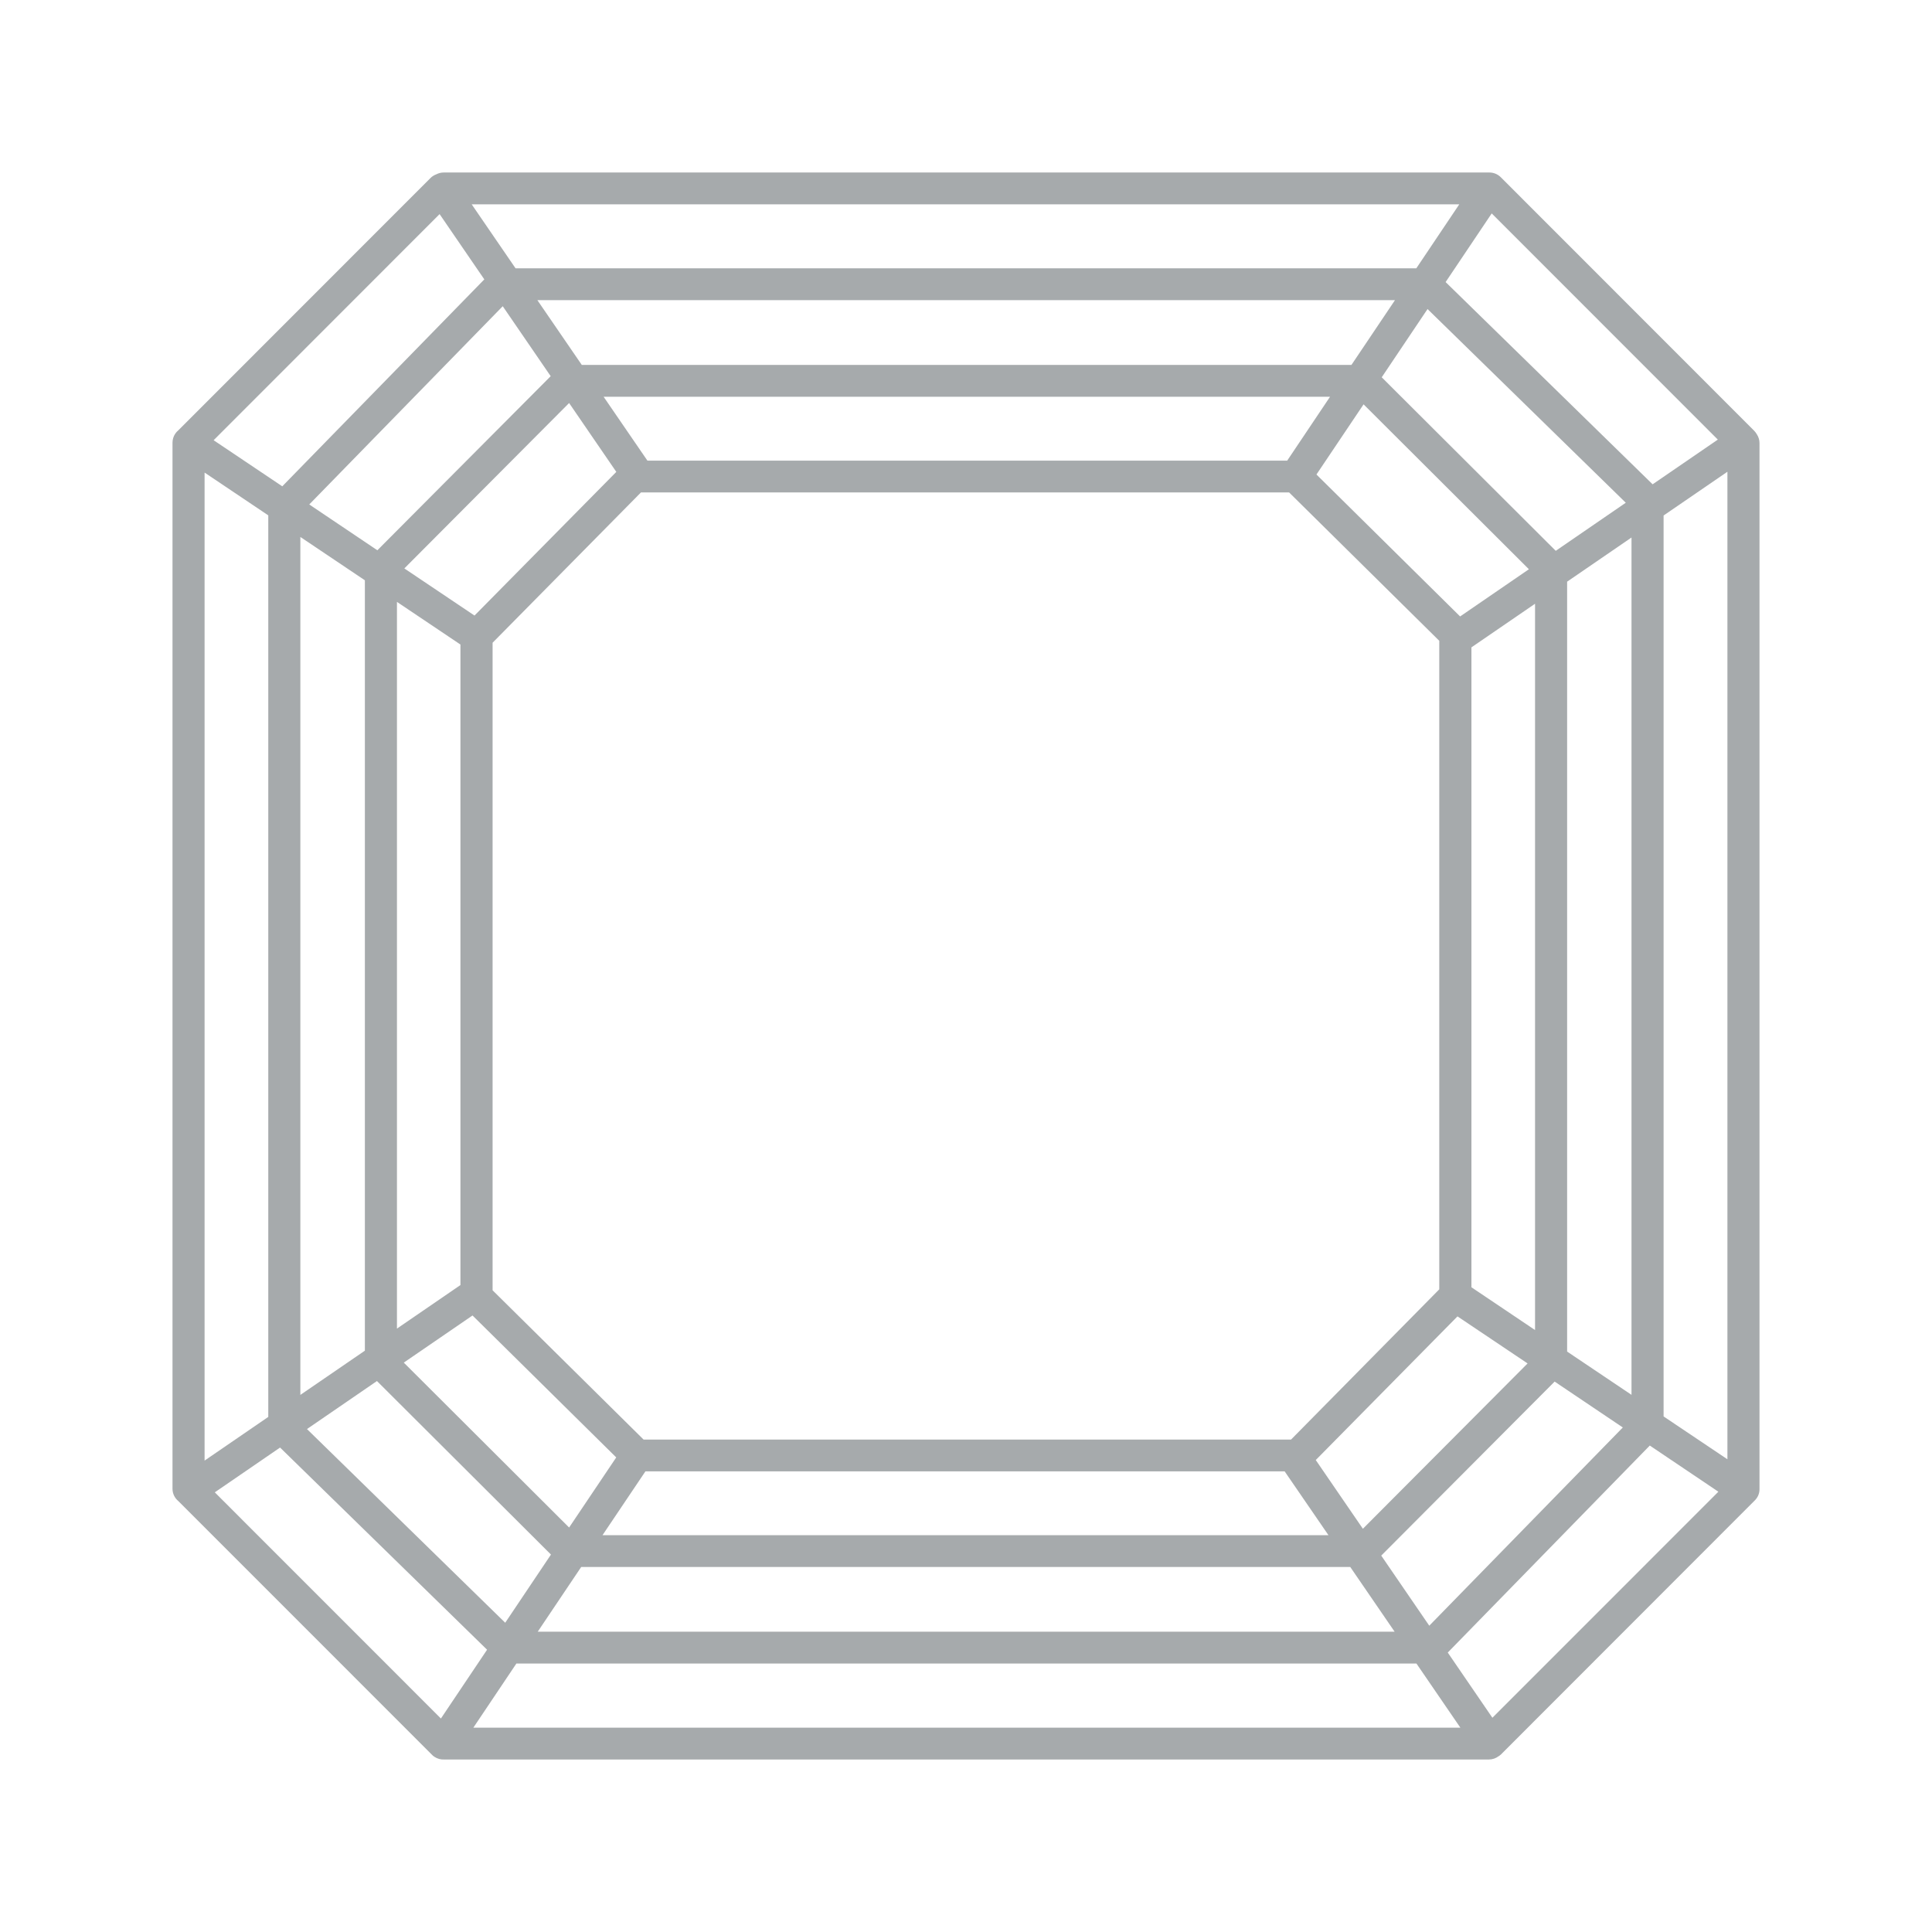 <svg width="28" height="28" viewBox="0 0 28 28" fill="none" xmlns="http://www.w3.org/2000/svg">
<path fill-rule="evenodd" clip-rule="evenodd" d="M2.5 6.416V21.577C2.5 21.648 2.533 21.712 2.585 21.755L2.588 21.758L6.257 25.428C6.268 25.441 6.282 25.452 6.296 25.461C6.34 25.49 6.39 25.503 6.439 25.5H21.578C21.631 25.5 21.68 25.482 21.718 25.453L21.727 25.448C21.746 25.435 21.762 25.42 21.776 25.404L25.429 21.748C25.473 21.706 25.5 21.648 25.5 21.583V6.422C25.5 6.375 25.486 6.332 25.462 6.295C25.451 6.276 25.438 6.258 25.422 6.242L21.75 2.568C21.705 2.523 21.645 2.5 21.585 2.5H6.431C6.392 2.5 6.355 2.51 6.322 2.527C6.292 2.538 6.263 2.556 6.239 2.58L2.585 6.236C2.568 6.25 2.553 6.266 2.54 6.285C2.513 6.325 2.5 6.371 2.5 6.416ZM21.619 3.093L20.951 4.088L23.951 7.019L24.896 6.371L21.619 3.093ZM20.025 5.468L20.689 4.479L23.562 7.286L22.547 7.983L20.025 5.468ZM19.762 5.86L19.079 6.877L21.161 8.934L22.158 8.25L19.762 5.86ZM9.383 6.676H18.655L19.276 5.75H8.748L9.383 6.676ZM6.877 8.921L8.932 6.839L8.248 5.841L5.86 8.238L6.877 8.921ZM5.288 8.41L4.353 7.782V20.216L5.288 19.575V8.41ZM5.753 19.255L6.673 18.624V9.341L5.753 8.723V19.255ZM9.327 20.863L7.139 18.7V9.315L9.289 7.137H18.683L20.859 9.287V18.686L18.711 20.863H9.327ZM3.888 7.469V20.535L2.965 21.168V6.849L3.888 7.469ZM5.469 7.975L4.482 7.311L7.286 4.438L7.981 5.452L5.469 7.975ZM4.091 7.048L7.019 4.049L6.371 3.103L3.096 6.38L4.091 7.048ZM8.432 5.289L7.788 4.35H20.217L19.586 5.289H8.432ZM7.472 3.889L6.836 2.961H21.149L20.526 3.889H7.472ZM8.732 22.249L9.354 21.324H18.618L19.253 22.249H8.732ZM19.569 22.71H8.423L7.793 23.648H20.212L19.569 22.71ZM6.86 25.039L7.484 24.109H20.528L21.165 25.039H6.86ZM8.248 22.138L8.931 21.122L6.848 19.065L5.852 19.748L8.248 22.138ZM5.463 20.015L7.985 22.53L7.322 23.518L4.449 20.711L5.463 20.015ZM6.39 24.906L7.059 23.909L4.059 20.979L3.113 21.628L6.39 24.906ZM21.123 19.078L19.069 21.16L19.752 22.156L22.139 19.76L21.123 19.078ZM22.531 20.023L20.018 22.545L20.714 23.561L23.519 20.688L22.531 20.023ZM23.91 20.95L20.982 23.95L21.629 24.895L24.904 21.619L23.91 20.95ZM25.035 21.149L24.11 20.528V7.471L25.035 6.837V21.149ZM23.645 20.215L22.712 19.588V8.43L23.645 7.79V20.215ZM22.247 8.75L21.325 9.382V18.656L22.247 19.276V8.75Z" fill="#A6AAAC"/>
</svg>
